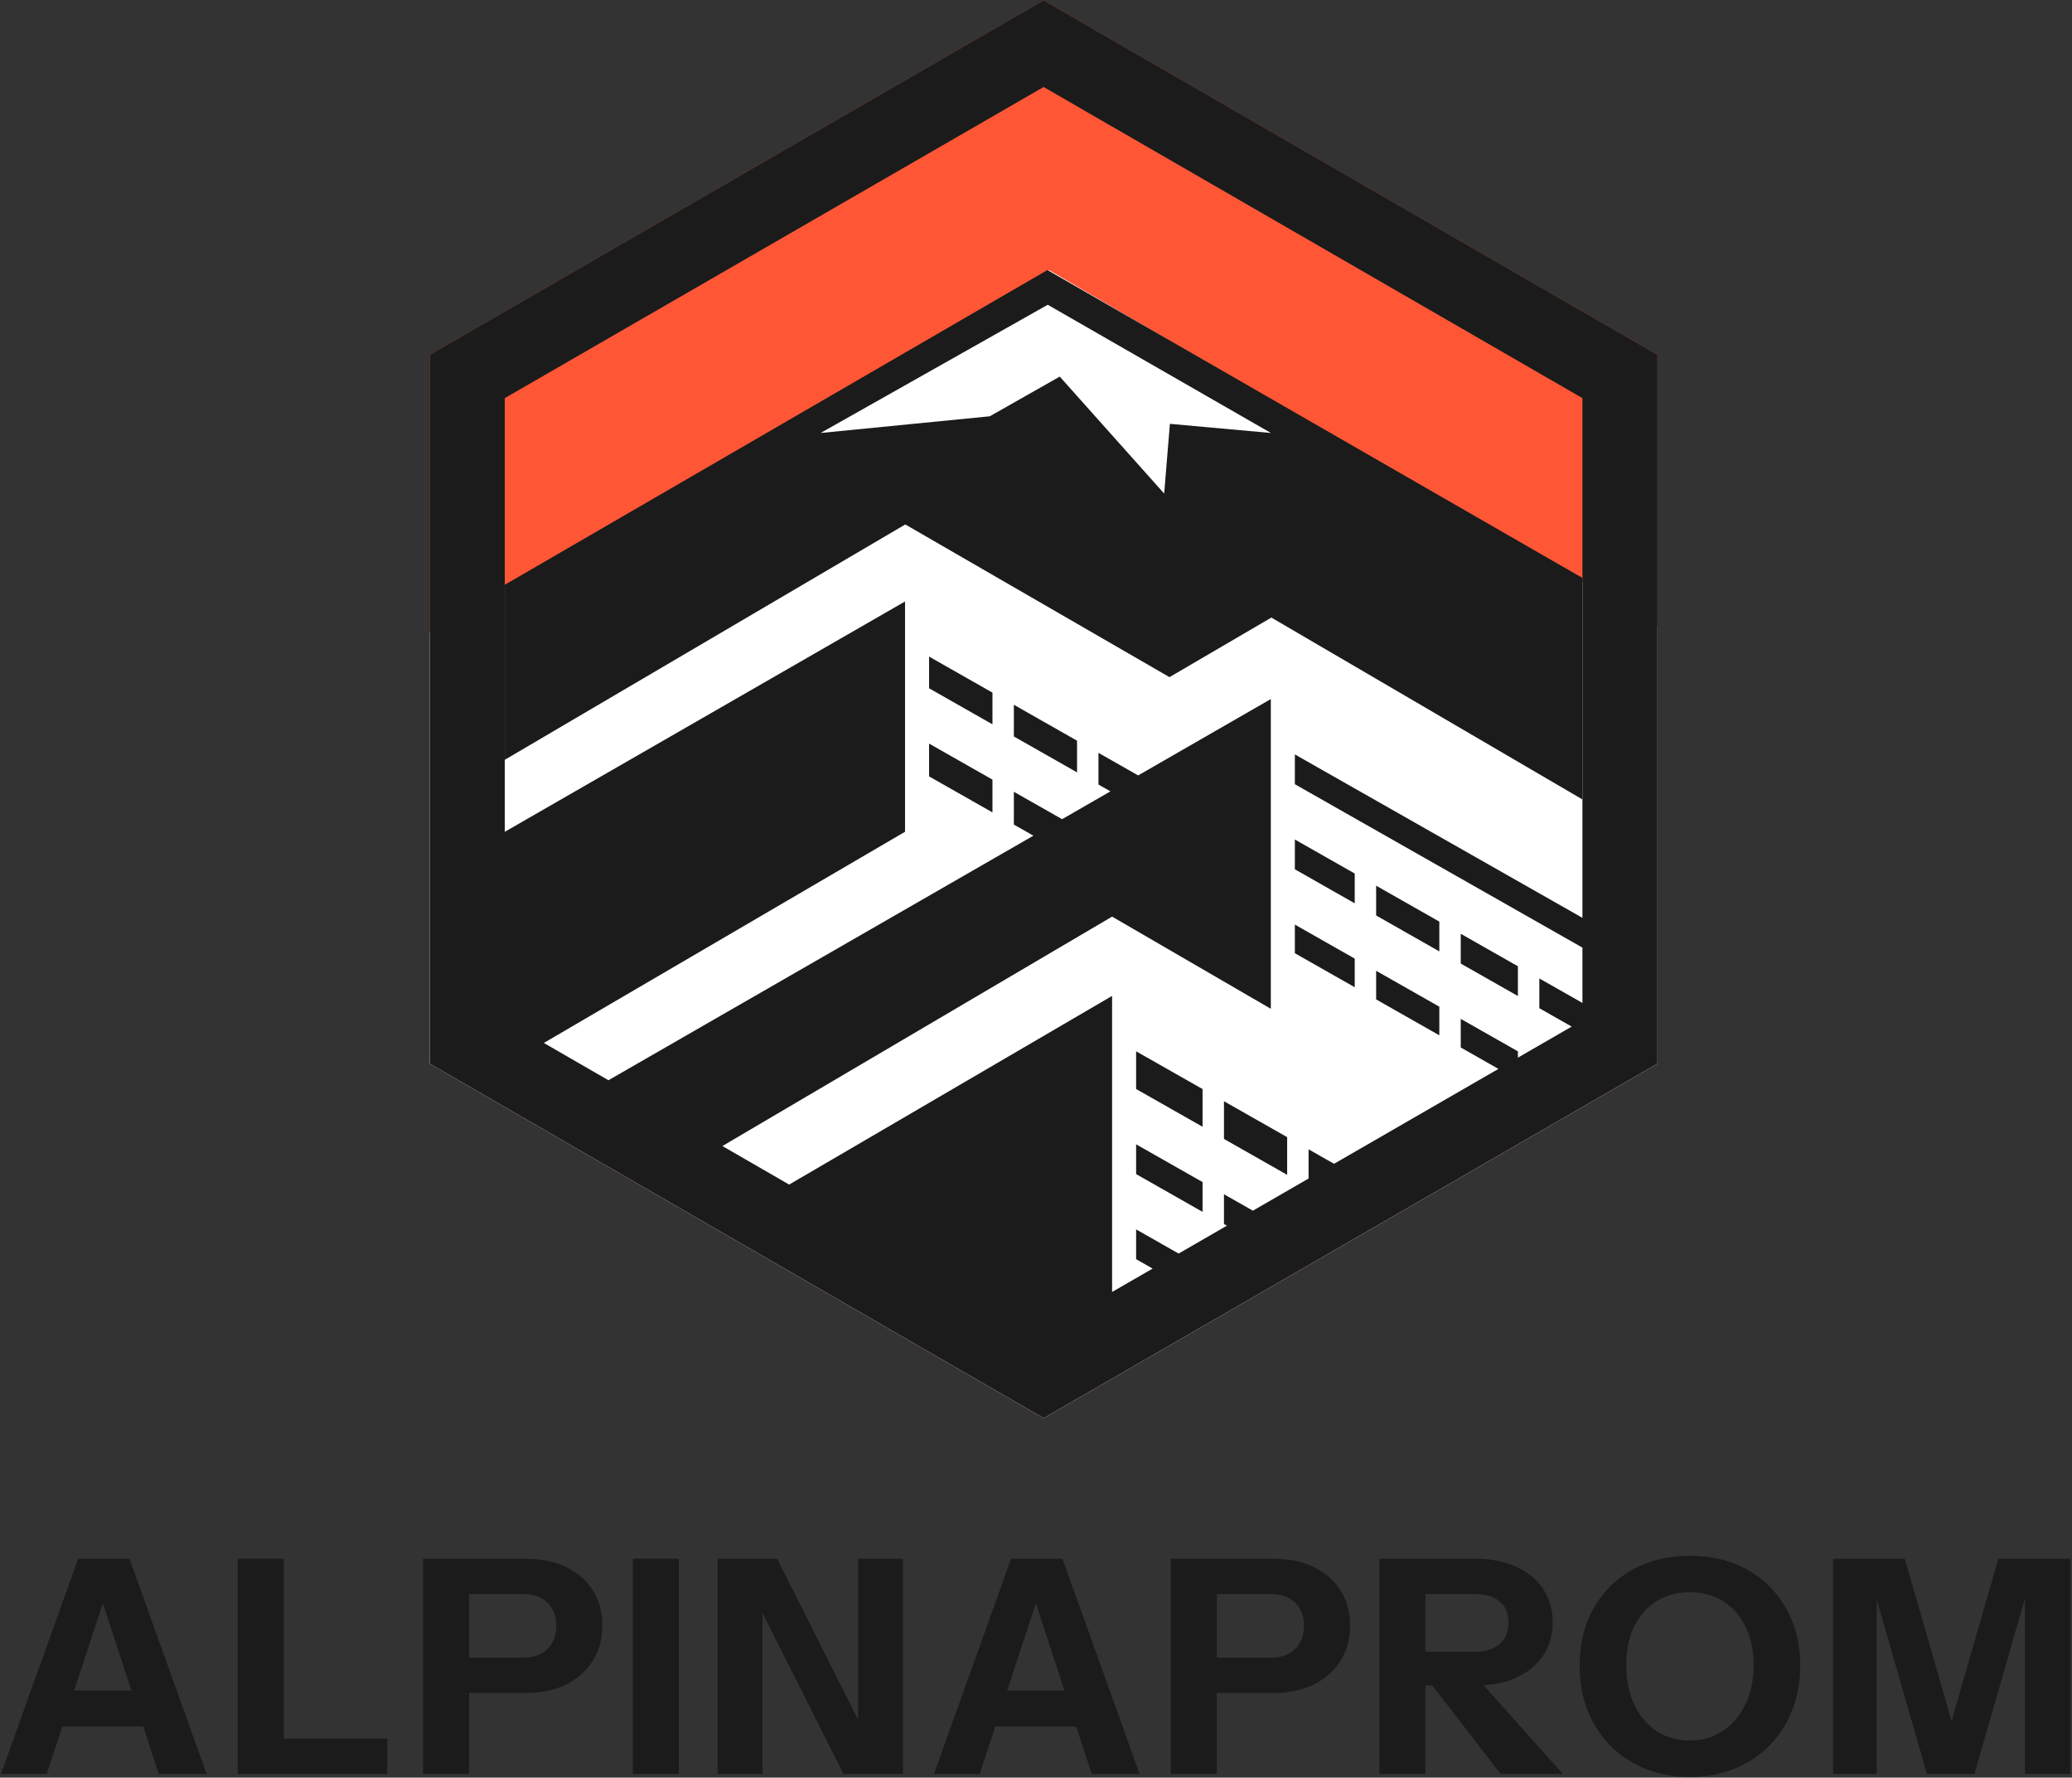 <?xml version="1.0" encoding="UTF-8"?> <svg xmlns="http://www.w3.org/2000/svg" width="1083" height="929" viewBox="0 0 1083 929" fill="none"><rect x="0" y="0" width="1083" height="929" fill="#333333" stroke="none"/><path d="M545.481 0.192L224.634 185.433V555.915L545.481 741.156L866.328 555.915V185.433L545.481 0.192Z" fill="#1B1B1B"></path><path d="M545.481 0.192L224.634 185.433V555.915L545.481 741.156L866.328 555.915V185.433L545.481 0.192Z" fill="#FF5736"></path><path d="M224.634 330.373L224.635 407.11H224.634V555.916L328.175 615.694L328.174 615.695L545.478 741.156L545.479 741.155L545.48 741.156L850.483 565.064L866.326 555.917V505.577L866.328 505.571V327.087L548.291 141.161L224.634 330.373Z" fill="white"></path><path d="M827.11 302.04V417.801L664.525 322.754L611.27 353.887L473.182 274.086L263.844 397.087V305.612L547.473 141.137L827.11 302.04Z" fill="#1B1B1B"></path><path d="M664.286 226.282L547.639 159.271L428.922 226.282L517.344 217.559L553.913 196.818L608.495 257.95L611.485 221.502L664.286 226.282Z" fill="white"></path><path d="M628.558 617.775V633.337L593.834 613.608V598.046L628.558 617.775Z" fill="#1B1B1B"></path><path d="M672.777 594.291V613.992L639.75 595.227V575.526L672.777 594.291Z" fill="#1B1B1B"></path><path d="M628.558 569.165V588.869L593.834 569.141V549.437L628.558 569.165Z" fill="#1B1B1B"></path><path d="M752.311 526.115V541.073L719.288 522.311V507.35L752.311 526.115Z" fill="#1B1B1B"></path><path d="M793.388 504.987V520.546L763.507 503.57V488.011L793.388 504.987Z" fill="#1B1B1B"></path><path d="M708.095 500.993V515.95L676.802 498.17V483.212L708.095 500.993Z" fill="#1B1B1B"></path><path d="M752.311 481.648V497.21L719.288 478.447V462.882L752.311 481.648Z" fill="#1B1B1B"></path><path d="M708.095 456.525V472.087L676.802 454.307V438.745L708.095 456.525Z" fill="#1B1B1B"></path><path d="M518.737 407.44V424.576L485.674 405.792L485.612 405.899V388.619L518.737 407.44Z" fill="#1B1B1B"></path><path d="M562.956 387.097V403.66L529.933 384.894V368.332L562.956 387.097Z" fill="#1B1B1B"></path><path d="M518.737 361.972V378.534L485.674 359.75L485.612 359.858V343.151L518.737 361.972Z" fill="#1B1B1B"></path><path fill-rule="evenodd" clip-rule="evenodd" d="M866.326 185.433V555.914L545.479 741.157L224.633 555.914V185.433L545.479 0.192L866.326 185.433ZM263.845 208.073V434.722L473.045 314.347V434.695L284.261 545.058L318.023 564.554L540.15 436.741L529.933 430.936V413.8L555.132 428.119L580.411 413.573L574.149 410.017V393.458L594.893 405.243L664.235 365.344V527.204L581.27 479.04L377.587 598.942L412.475 619.085L581.267 520.488V675.212L602.462 662.976L593.834 658.076V642.514L616.045 655.134L641.278 640.563L639.75 639.698V624.136L654.861 632.72L683.97 615.916V600.651L697.295 608.221L783.202 558.623L763.507 547.433V532.479L793.388 549.455V552.741L821.49 536.516L804.584 526.91V511.348L827.111 524.148V495.24L676.802 409.839V394.277L827.111 479.681V208.073L545.479 45.473L263.845 208.073Z" fill="#1B1B1B"></path><path fill-rule="evenodd" clip-rule="evenodd" d="M883.154 813.077C894.505 813.077 904.503 815.471 913.147 820.261C921.791 825.052 928.56 831.77 933.455 840.414C938.454 849.058 940.954 859.108 940.954 870.564C940.954 879.103 939.496 886.966 936.581 894.151C933.769 901.233 929.758 907.377 924.551 912.584C919.448 917.687 913.355 921.645 906.273 924.457C899.296 927.269 891.641 928.675 883.31 928.675C874.978 928.675 867.272 927.269 860.19 924.457C853.213 921.645 847.12 917.687 841.913 912.584C836.81 907.377 832.801 901.233 829.885 894.151C827.073 886.966 825.667 879.05 825.667 870.406C825.667 858.951 828.114 848.953 833.009 840.414C837.903 831.77 844.673 825.052 853.317 820.261C862.065 815.471 872.011 813.077 883.154 813.077ZM883.154 832.134C876.593 832.134 870.813 833.696 865.814 836.82C860.815 839.944 856.91 844.372 854.099 850.1C851.391 855.723 850.036 862.44 850.036 870.251C850.036 878.166 851.442 885.092 854.254 891.028C857.066 896.86 860.972 901.442 865.971 904.774C870.97 908.002 876.697 909.616 883.154 909.616C889.715 909.616 895.496 907.951 900.494 904.619C905.493 901.286 909.398 896.702 912.21 890.87C915.126 884.934 916.585 878.061 916.585 870.251C916.585 862.545 915.179 855.827 912.367 850.1C909.555 844.372 905.649 839.944 900.65 836.82C895.651 833.696 889.819 832.134 883.154 832.134Z" fill="#1B1B1B"></path><path fill-rule="evenodd" clip-rule="evenodd" d="M67.688 814.638L107.99 927.114H82.997L74.856 902.275H32.592L24.416 927.114H0.515L40.819 814.638H67.688ZM38.763 883.529H68.71L53.768 837.941L38.763 883.529Z" fill="#1B1B1B"></path><path d="M148.346 908.679H202.397V927.114H124.288V814.638H148.346V908.679Z" fill="#1B1B1B"></path><path fill-rule="evenodd" clip-rule="evenodd" d="M274.544 814.638C282.875 814.638 290.009 816.097 295.945 819.013C301.985 821.929 306.62 825.989 309.849 831.197C313.181 836.404 314.848 842.496 314.848 849.474C314.848 856.451 313.181 862.596 309.849 867.907C306.516 873.218 301.83 877.385 295.789 880.405C289.853 883.321 282.771 884.779 274.544 884.779H245.176V927.114H221.118V814.638H274.544ZM245.176 866.346H273.294C278.814 866.346 283.084 864.835 286.104 861.815C289.228 858.691 290.79 854.628 290.79 849.629C290.79 844.631 289.228 840.621 286.104 837.601C283.084 834.581 278.814 833.072 273.294 833.072H245.176V866.346Z" fill="#1B1B1B"></path><path d="M354.819 927.114H330.761V814.638H354.819V927.114Z" fill="#1B1B1B"></path><path d="M448.535 898.778V814.638H471.967V927.114H440.88L398.545 842.972V927.114H375.113V814.638H406.199L448.535 898.778Z" fill="#1B1B1B"></path><path fill-rule="evenodd" clip-rule="evenodd" d="M555.342 814.638L595.646 927.114H570.652L562.51 902.275H520.247L512.07 927.114H488.17L528.474 814.638H555.342ZM526.417 883.529H556.366L541.424 837.941L526.417 883.529Z" fill="#1B1B1B"></path><path fill-rule="evenodd" clip-rule="evenodd" d="M665.369 814.638C673.701 814.638 680.836 816.097 686.772 819.013C692.812 821.929 697.446 825.99 700.674 831.197C704.007 836.404 705.673 842.496 705.673 849.474C705.673 856.451 704.006 862.595 700.674 867.907C697.341 873.218 692.655 877.385 686.615 880.405C680.679 883.321 673.596 884.779 665.369 884.779H636.001V927.114H611.944V814.638H665.369ZM636.001 866.346H664.119C669.639 866.346 673.91 864.835 676.931 861.815C680.055 858.691 681.617 854.628 681.617 849.629C681.617 844.631 680.055 840.621 676.931 837.601C673.91 834.581 669.639 833.072 664.119 833.072H636.001V866.346Z" fill="#1B1B1B"></path><path fill-rule="evenodd" clip-rule="evenodd" d="M771.265 814.638C779.388 814.638 786.47 816.044 792.511 818.856C798.551 821.563 803.237 825.416 806.57 830.415C809.902 835.414 811.567 841.246 811.568 847.911C811.568 854.472 809.902 860.253 806.57 865.251C803.237 870.146 798.551 873.999 792.511 876.811C787.537 879.041 781.856 880.351 775.47 880.745L816.88 927.114H784.387L748.656 880.874H745.02V927.114H720.962V814.638H771.265ZM745.02 863.22H770.639C776.367 863.22 780.742 861.919 783.762 859.315C786.886 856.608 788.448 852.859 788.448 848.068C788.448 843.174 786.938 839.477 783.917 836.977C780.897 834.374 776.471 833.072 770.639 833.072H745.02V863.22Z" fill="#1B1B1B"></path><path d="M1020.05 899.47L1044.5 814.638H1082.15V927.114H1058.4V835.458L1032 927.114H1007.17L980.922 835.868V927.114H958.114V814.638H995.605L1020.05 899.47Z" fill="#1B1B1B"></path></svg> 